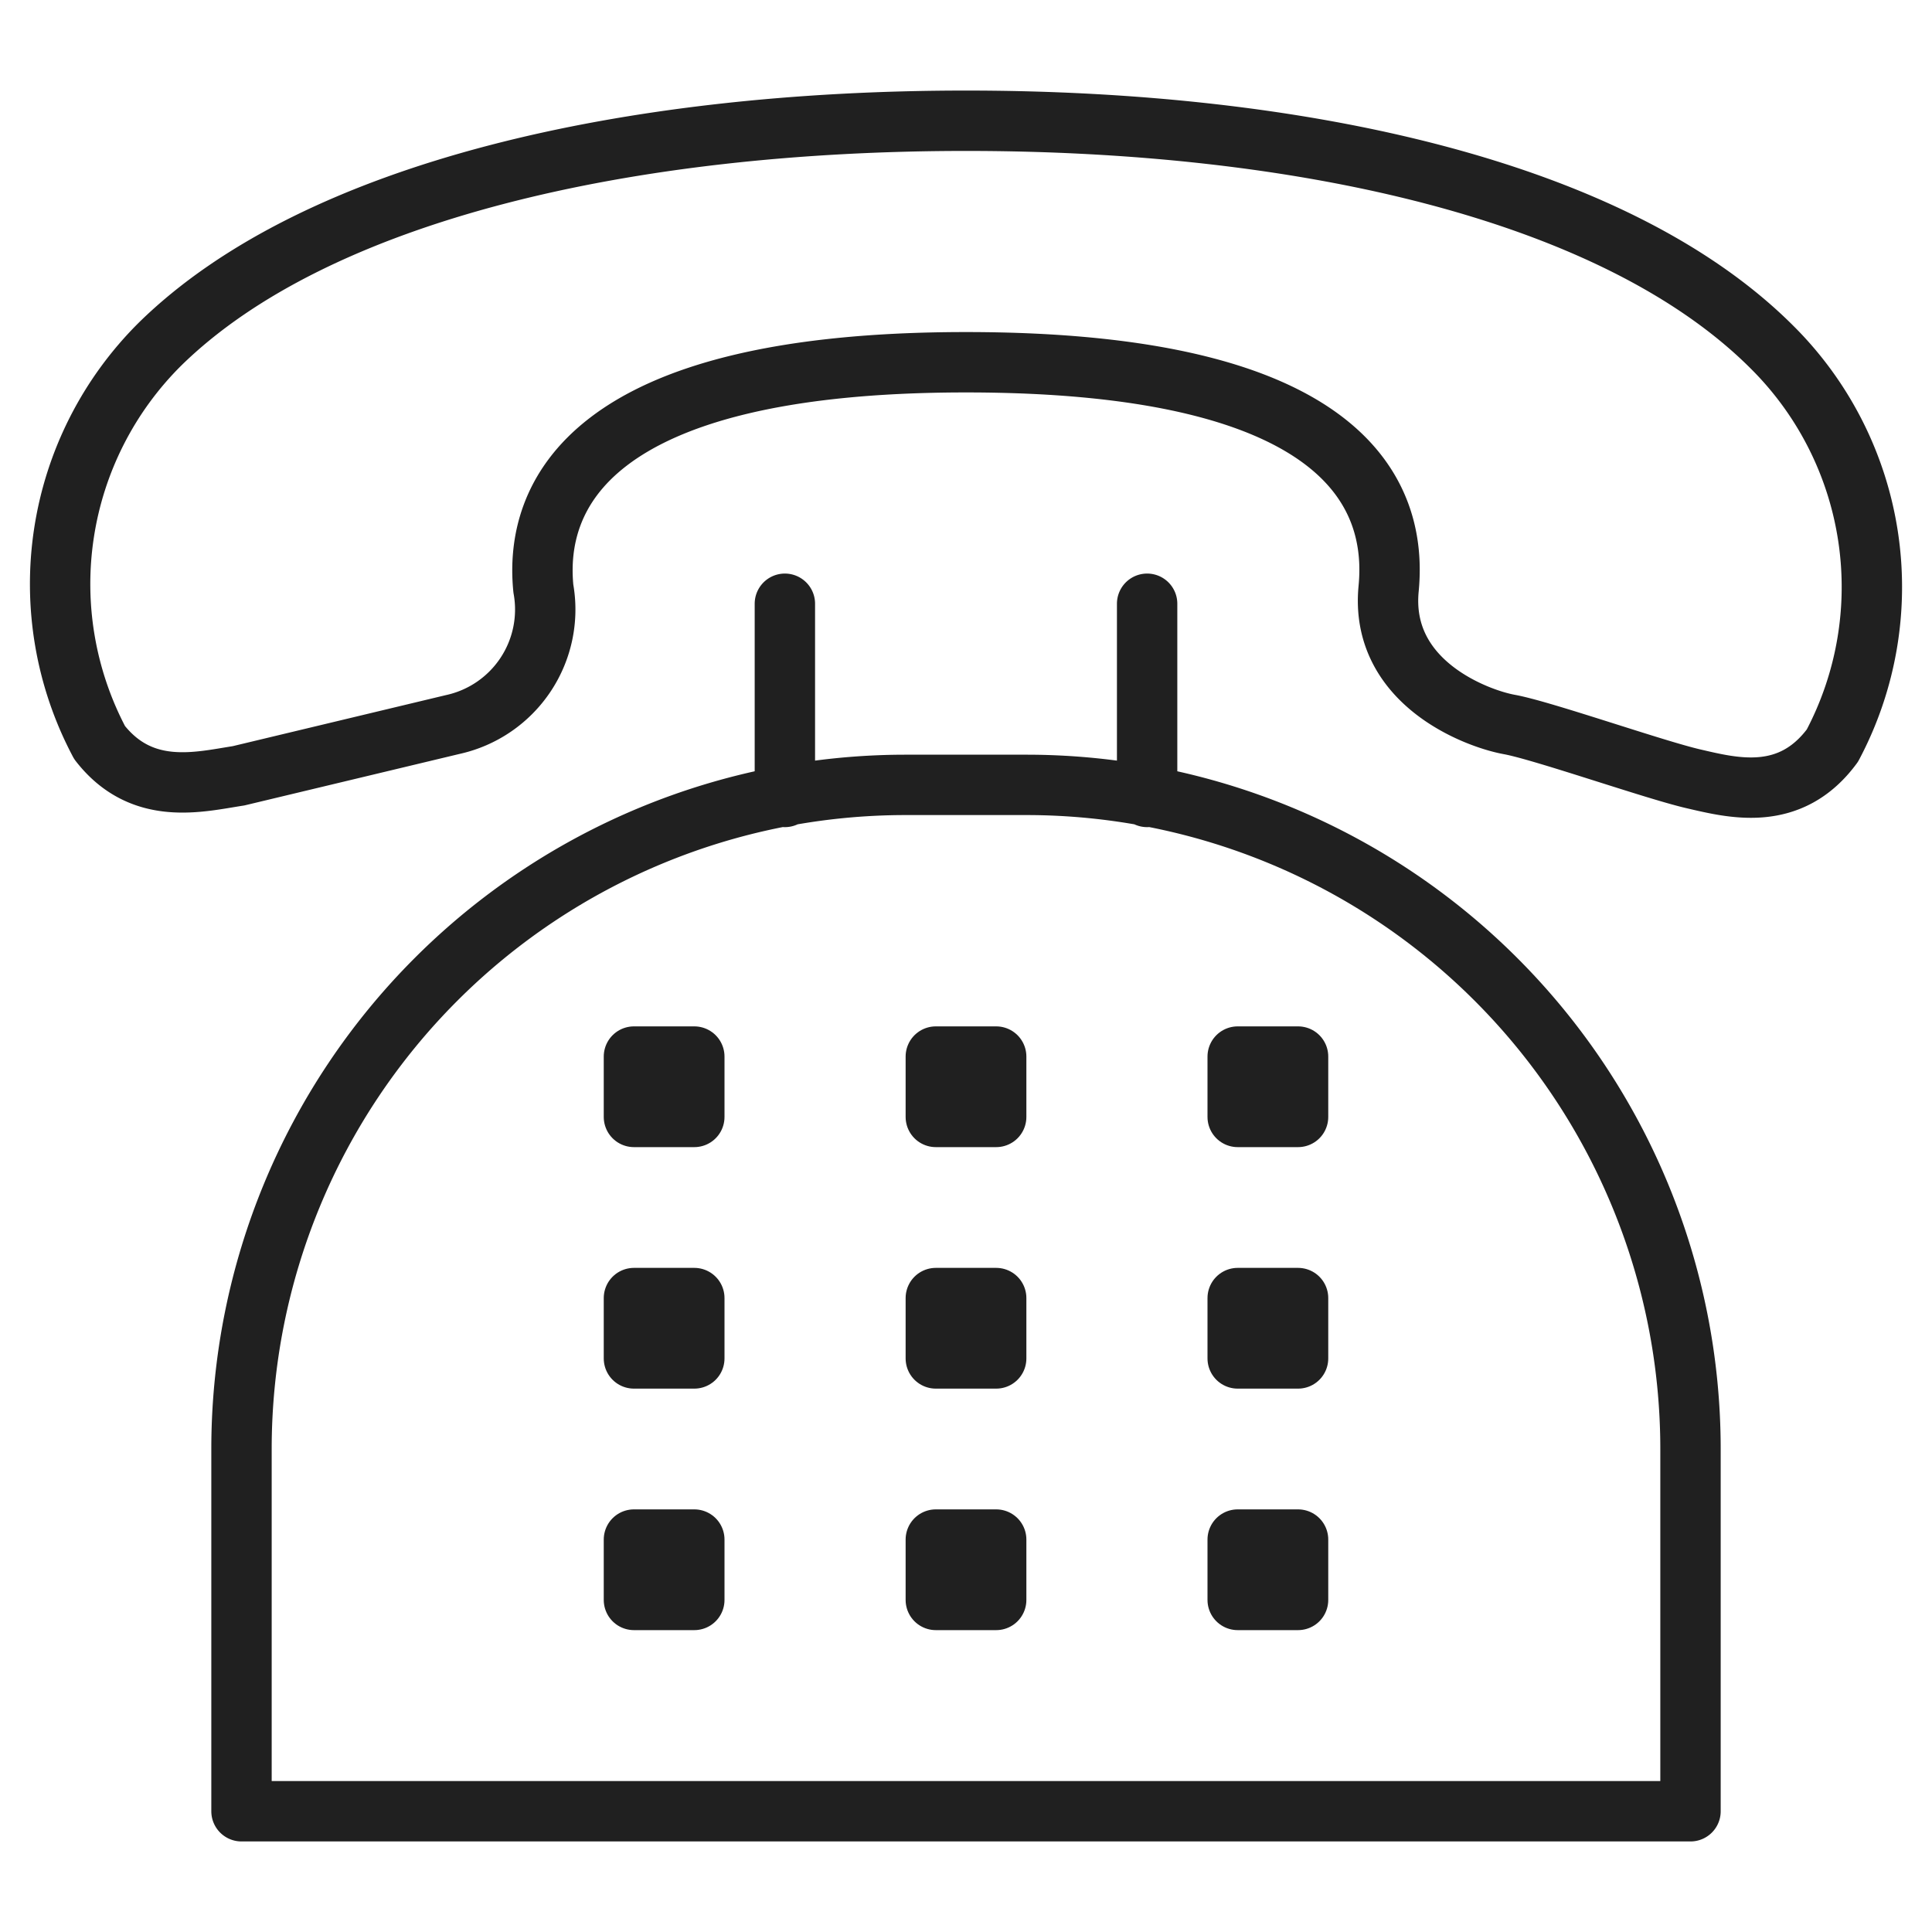 <svg xmlns="http://www.w3.org/2000/svg" viewBox="0 0 64 64"><path data-name="layer2" d="M15 24a3.9 3.9 0 003-4.5c-.3-3 1.4-7.5 14-7.5s14.3 4.4 14 7.5 2.9 4.3 4 4.5 4.8 1.5 6.1 1.8 3.2.8 4.6-1.1a11.2 11.2 0 00-2-13.2C53.5 6.3 43.1 4 32 4S10.5 6.3 5.3 11.4a11.2 11.2 0 00-2 13.2c1.4 1.8 3.3 1.3 4.6 1.1z" fill="none" stroke="#202020" stroke-miterlimit="10" stroke-width="2" stroke-linejoin="round" stroke-linecap="round"/><path data-name="layer1" d="M56 60V48a22 22 0 00-22-22h-4A22 22 0 008 48v12zM26 20v6.4M38 20v6.4" fill="none" stroke="#202020" stroke-miterlimit="10" stroke-width="2" stroke-linejoin="round" stroke-linecap="round"/><path data-name="layer1" fill="none" stroke="#202020" stroke-miterlimit="10" stroke-width="2" d="M21 35h2v2h-2zm10 0h2v2h-2zm10 0h2v2h-2zm-20 8h2v2h-2zm10 0h2v2h-2zm10 0h2v2h-2zm-20 8h2v2h-2zm10 0h2v2h-2zm10 0h2v2h-2z" stroke-linejoin="round" stroke-linecap="round"/></svg>